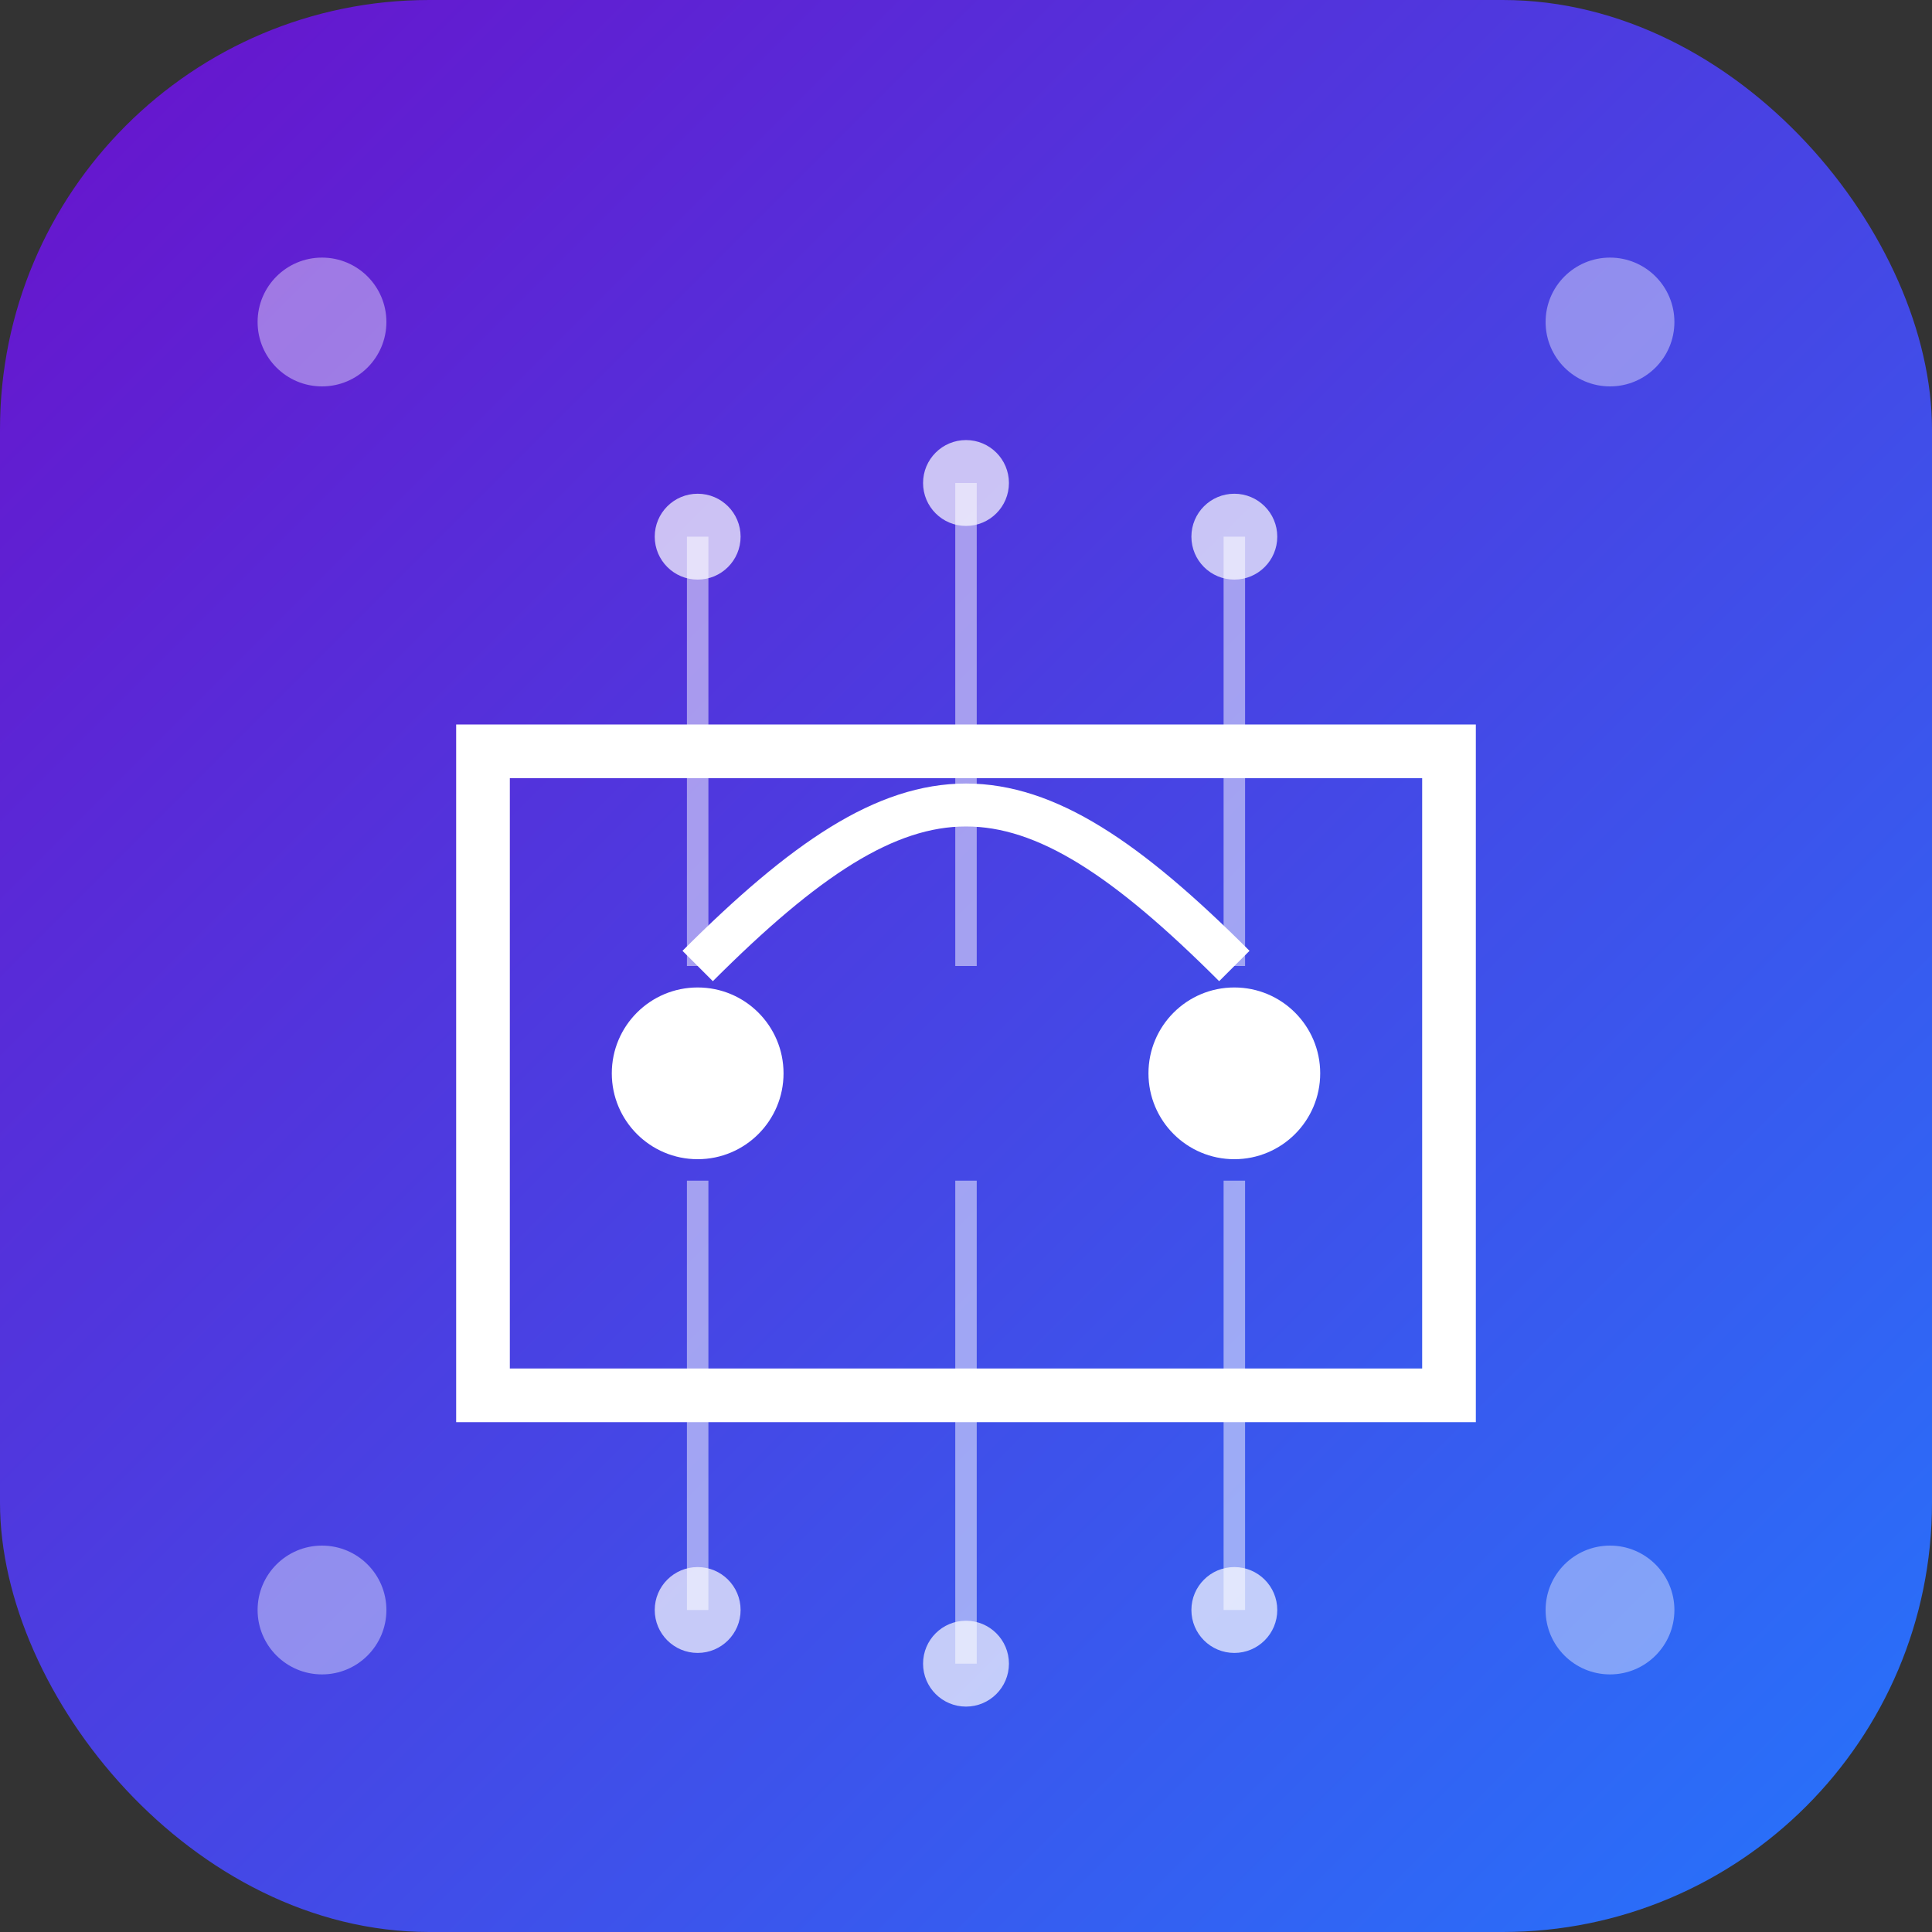 <?xml version="1.0" encoding="UTF-8"?>
<svg xmlns="http://www.w3.org/2000/svg" viewBox="0 0 180 180" width="180" height="180">
  <rect x="0" y="0" width="180" height="180" fill="#333333" stroke="none"/>
  <defs>
    <linearGradient id="gradient" x1="0%" y1="0%" x2="100%" y2="100%">
      <stop offset="0%" stop-color="#6a11cb" />
      <stop offset="100%" stop-color="#2575fc" />
    </linearGradient>
  </defs>
  <!-- Background with rounded corners for iOS -->
  <rect x="0" y="0" width="180" height="180" rx="40" ry="40" fill="url(#gradient)" />
  
  <!-- Abstract AI/Tech Design -->
  <path d="M45,70 L135,70 L135,130 L45,130 Z" fill="none" stroke="#ffffff" stroke-width="5" />
  <path d="M65,90 C85,70 95,70 115,90" fill="none" stroke="#ffffff" stroke-width="4" />
  
  <!-- Stylized Eyes -->
  <circle cx="65" cy="100" r="8" fill="#ffffff" />
  <circle cx="115" cy="100" r="8" fill="#ffffff" />
  
  <!-- Network nodes -->
  <circle cx="65" cy="50" r="4" fill="#ffffff" opacity="0.7" />
  <circle cx="90" cy="45" r="4" fill="#ffffff" opacity="0.7" />
  <circle cx="115" cy="50" r="4" fill="#ffffff" opacity="0.7" />
  <circle cx="65" cy="150" r="4" fill="#ffffff" opacity="0.7" />
  <circle cx="90" cy="155" r="4" fill="#ffffff" opacity="0.7" />
  <circle cx="115" cy="150" r="4" fill="#ffffff" opacity="0.7" />
  
  <!-- Network connections -->
  <line x1="65" y1="50" x2="65" y2="90" stroke="#ffffff" stroke-width="2" opacity="0.5" />
  <line x1="90" y1="45" x2="90" y2="90" stroke="#ffffff" stroke-width="2" opacity="0.5" />
  <line x1="115" y1="50" x2="115" y2="90" stroke="#ffffff" stroke-width="2" opacity="0.5" />
  <line x1="65" y1="110" x2="65" y2="150" stroke="#ffffff" stroke-width="2" opacity="0.5" />
  <line x1="90" y1="110" x2="90" y2="155" stroke="#ffffff" stroke-width="2" opacity="0.5" />
  <line x1="115" y1="110" x2="115" y2="150" stroke="#ffffff" stroke-width="2" opacity="0.5" />
  
  <!-- Additional design elements for iOS -->
  <circle cx="30" cy="30" r="6" fill="#ffffff" opacity="0.4" />
  <circle cx="150" cy="30" r="6" fill="#ffffff" opacity="0.4" />
  <circle cx="30" cy="150" r="6" fill="#ffffff" opacity="0.4" />
  <circle cx="150" cy="150" r="6" fill="#ffffff" opacity="0.4" />
</svg>
